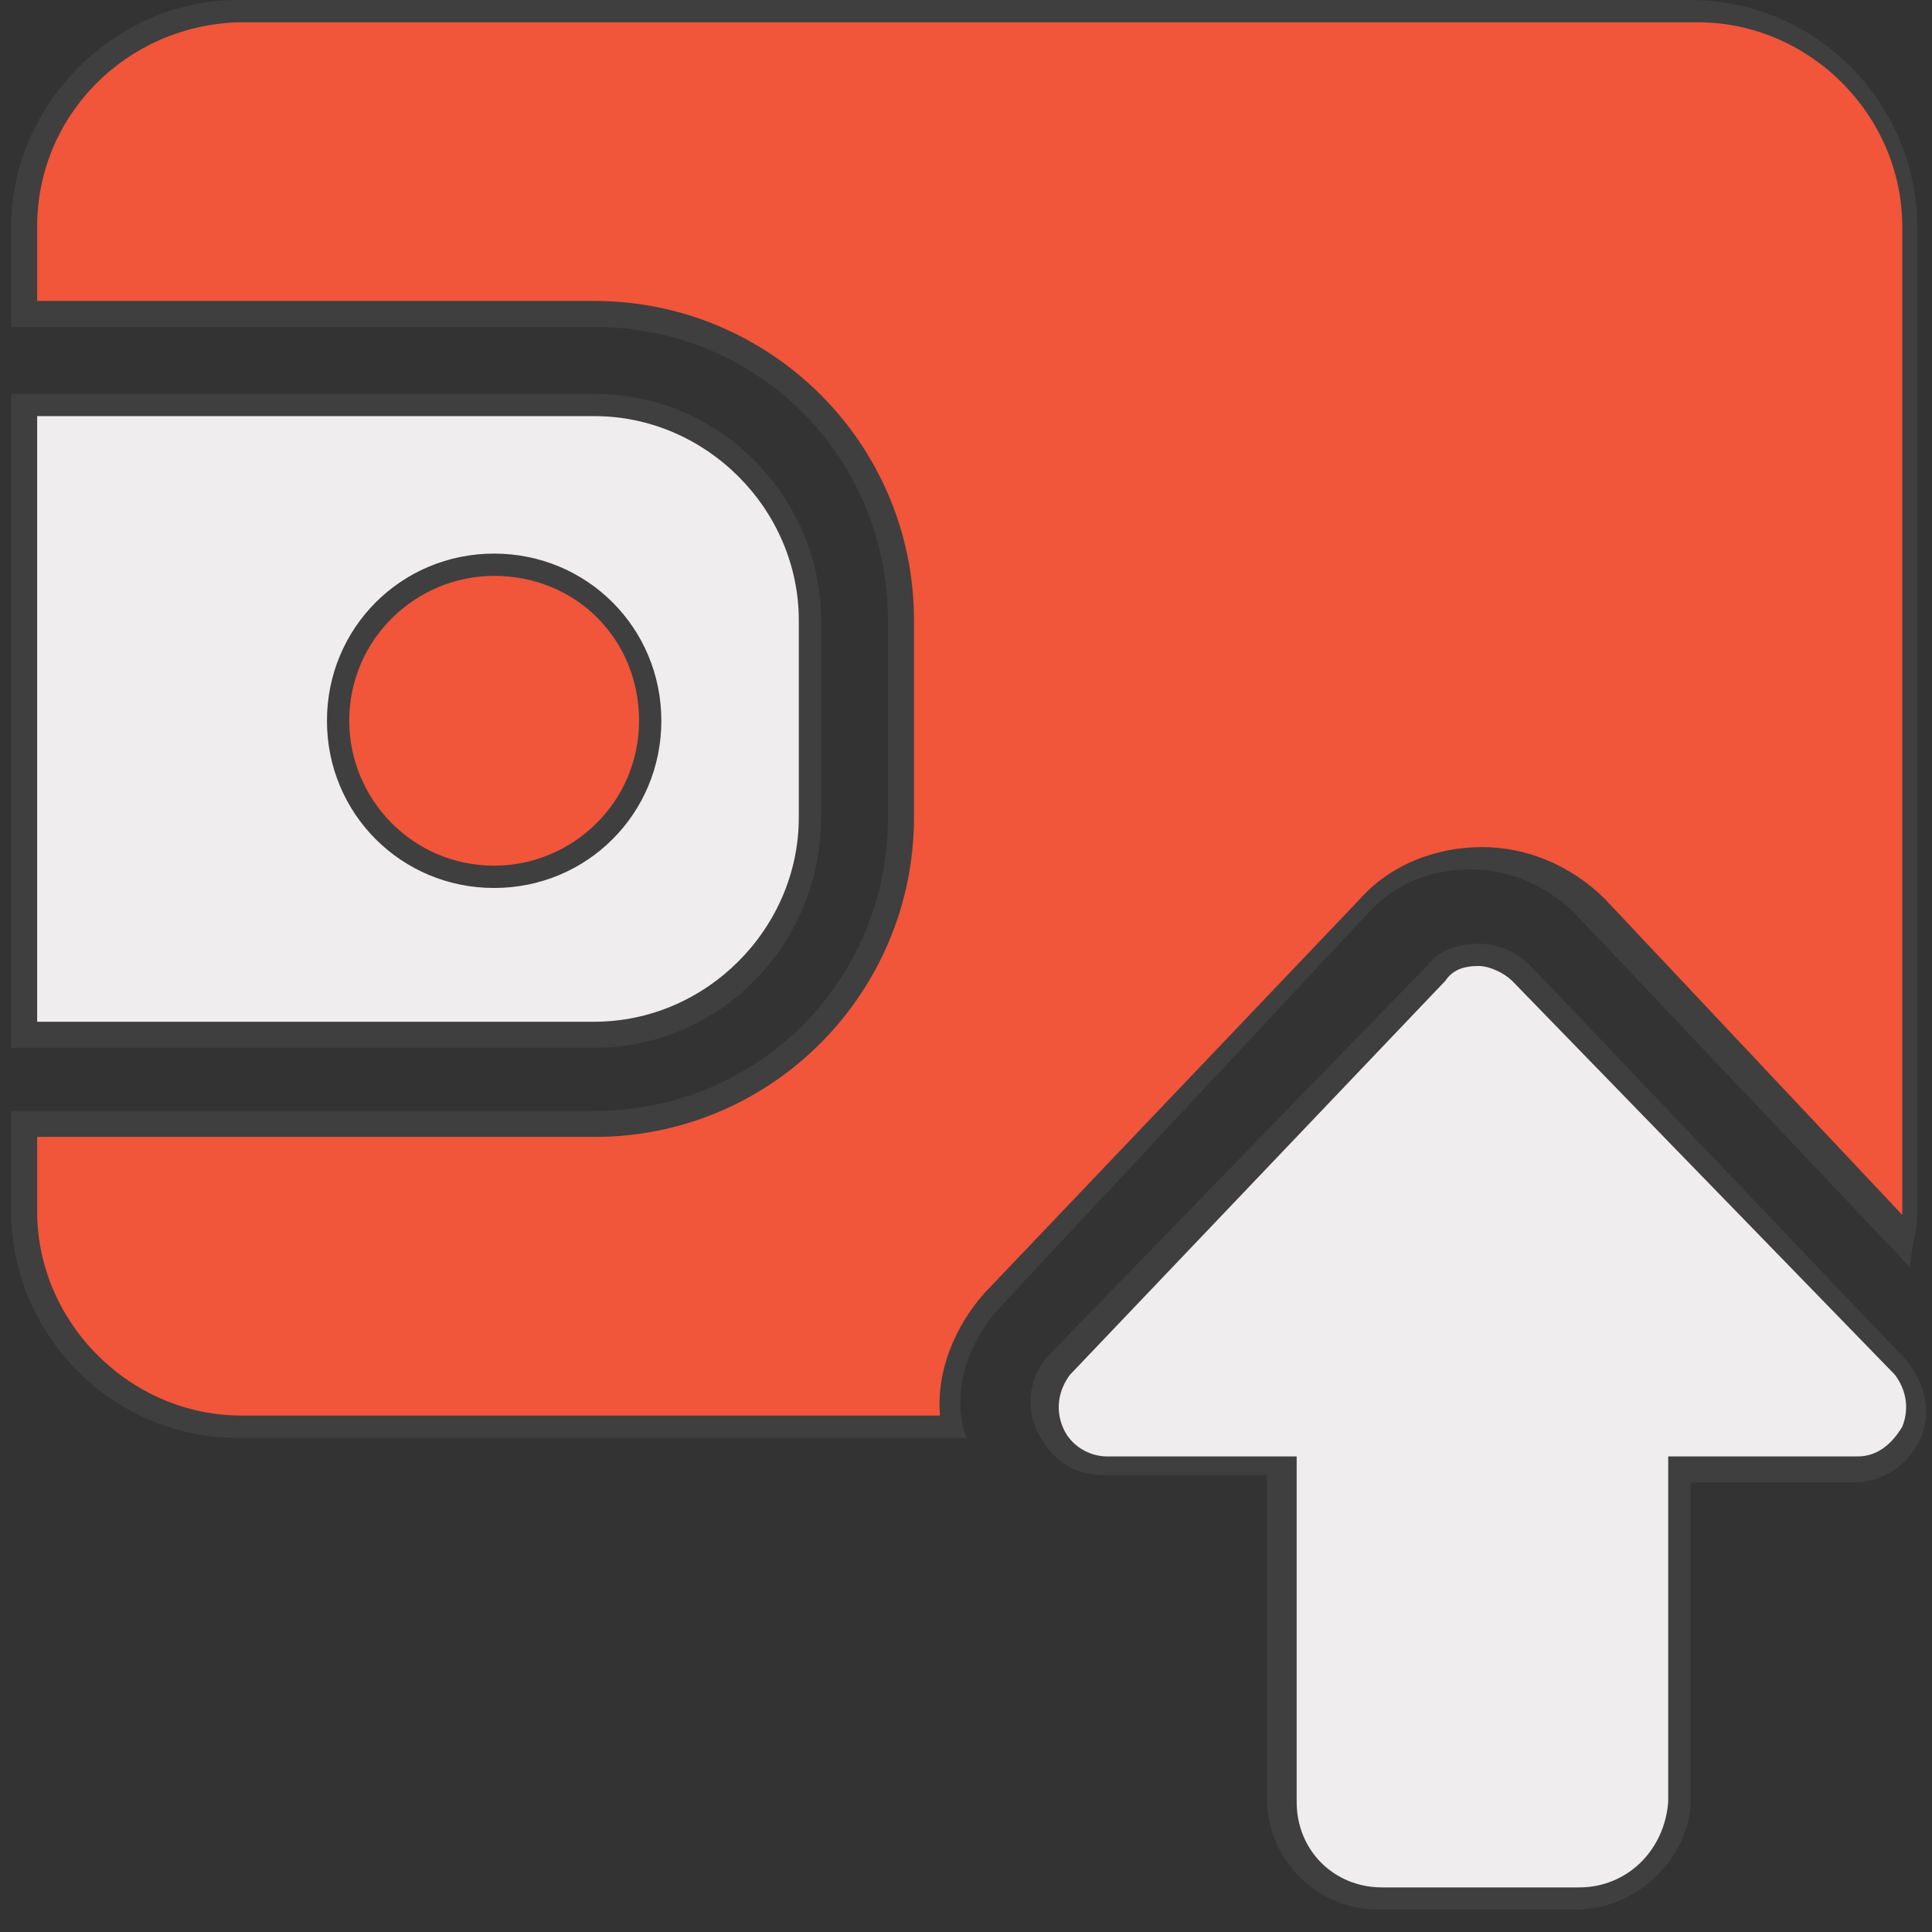 <?xml version="1.0" encoding="utf-8"?>
<!-- Generator: Adobe Illustrator 23.0.5, SVG Export Plug-In . SVG Version: 6.00 Build 0)  -->
<svg version="1.1" id="Layer_1" xmlns="http://www.w3.org/2000/svg" xmlns:xlink="http://www.w3.org/1999/xlink" x="0px" y="0px"
	 viewBox="0 0 52 52" style="enable-background:new 0 0 52 52;" xml:space="preserve">
<rect x="0" y="0" width="52" height="52" fill="#333333" stroke="none"/>
<style type="text/css">
	.st0{fill:#EFEDEE;}
	.st1{fill:#3F3F3F;}
	.st2{fill:#F1553A;}
</style>
<g>
	<g>
		<path class="st0" d="M42.4,51.1h-5.3c-1.5,0-2.7-1.2-2.7-2.7v-9h-4.7c-0.6,0-1.2-0.4-1.5-1s-0.1-1.3,0.3-1.7l10.1-10.6
			c0.6-0.6,1.7-0.6,2.3,0L51,36.8c0.4,0.5,0.6,1.1,0.3,1.7c-0.3,0.6-0.8,1-1.5,1h-4.7v9C45,49.9,43.9,51.1,42.4,51.1z"/>
		<path class="st1" d="M42.4,51.4h-5.3c-1.6,0-3-1.3-3-3v-8.7h-4.4c-0.8,0-1.4-0.4-1.8-1.2c-0.3-0.7-0.2-1.5,0.4-2.1L38.4,26
			c0.3-0.4,0.8-0.6,1.4-0.6l0,0c0.5,0,1,0.2,1.4,0.6l10.1,10.6c0.5,0.6,0.7,1.4,0.4,2.1c-0.3,0.7-1,1.2-1.8,1.2h-4.4v8.7
			C45.4,50.1,44,51.4,42.4,51.4z M39.8,26L39.8,26c-0.4,0-0.7,0.1-0.9,0.4L28.8,37c-0.3,0.4-0.4,0.9-0.2,1.4
			c0.2,0.5,0.7,0.8,1.2,0.8h5.1v9.3c0,1.3,1,2.3,2.3,2.3h5.3c1.3,0,2.3-1,2.4-2.3v-9.3H50c0.5,0,0.9-0.3,1.2-0.8
			c0.2-0.5,0.1-1-0.2-1.4L40.7,26.4C40.5,26.2,40.1,26,39.8,26z"/>
	</g>
	<g>
		<path class="st2" d="M45.6,0.3H6.4c-3.2,0-5.8,2.6-5.8,5.8v2.4H16c4.5,0,8.2,3.7,8.2,8.2V22c0,4.5-3.7,8.2-8.2,8.2H0.6v2.4
			c0,3.2,2.6,5.8,5.8,5.8h19.1c-0.2-1.2,0.2-2.5,1.1-3.4l10.1-10.6c0.8-0.8,1.9-1.3,3-1.3s2.3,0.5,3,1.3l8.5,9
			c0-0.3,0.1-0.6,0.1-0.8V6.1C51.4,3,48.8,0.3,45.6,0.3z"/>
		<path class="st1" d="M26,38.7H6.4c-3.4,0-6.1-2.8-6.1-6.1v-2.7H16c4.4,0,7.9-3.5,7.9-7.9v-5.3c0-4.4-3.5-7.9-7.9-7.9H0.3V6.1
			C0.3,2.8,3.1,0,6.4,0h39.1c3.4,0,6.1,2.8,6.1,6.1v26.4c0,0.3,0,0.6-0.1,0.9l-0.1,0.7l-9-9.5c-0.7-0.7-1.7-1.2-2.8-1.2
			s-2.1,0.4-2.8,1.2l-9.9,10.6c-0.8,0.9-1.2,2-1,3.1L26,38.7z M1,30.6v2c0,3,2.5,5.5,5.5,5.5h18.8c-0.1-1.2,0.4-2.4,1.2-3.3
			l10.1-10.6c0.8-0.9,2-1.4,3.3-1.4c1.2,0,2.4,0.5,3.3,1.4l8,8.5c0,0,0,0,0-0.1V6.1c0-3-2.5-5.5-5.5-5.5H6.4C3.4,0.7,1,3.1,1,6.1v2
			h15c4.7,0,8.6,3.8,8.6,8.6V22c0,4.7-3.8,8.6-8.6,8.6H1z"/>
	</g>
	<g>
		<rect x="7.7" y="13.7" class="st2" width="11.3" height="11.3"/>
		<path class="st1" d="M19.3,25.3h-12v-12h12V25.3z M8,24.7h10.6V14H8V24.7z"/>
	</g>
	<g>
		<path class="st0" d="M16,10.9H0.6v16.9H16c3.2,0,5.8-2.6,5.8-5.8v-5.3C21.8,13.5,19.2,10.9,16,10.9z M13.3,23.6
			c-2.3,0-4.2-1.9-4.2-4.2s1.9-4.2,4.2-4.2s4.2,1.9,4.2,4.2S15.6,23.6,13.3,23.6z"/>
		<path class="st1" d="M16,28.2H0.3V10.6H16c3.4,0,6.1,2.8,6.1,6.1V22C22.1,25.4,19.4,28.2,16,28.2z M1,27.5h15c3,0,5.5-2.5,5.5-5.5
			v-5.3c0-3-2.5-5.5-5.5-5.5H1V27.5z M13.3,23.9c-2.5,0-4.5-2-4.5-4.5s2-4.5,4.5-4.5s4.5,2,4.5,4.5S15.8,23.9,13.3,23.9z M13.3,15.5
			c-2.1,0-3.9,1.7-3.9,3.9c0,2.1,1.7,3.9,3.9,3.9c2.1,0,3.9-1.7,3.9-3.9C17.2,17.2,15.5,15.5,13.3,15.5z"/>
	</g>
</g>
</svg>
